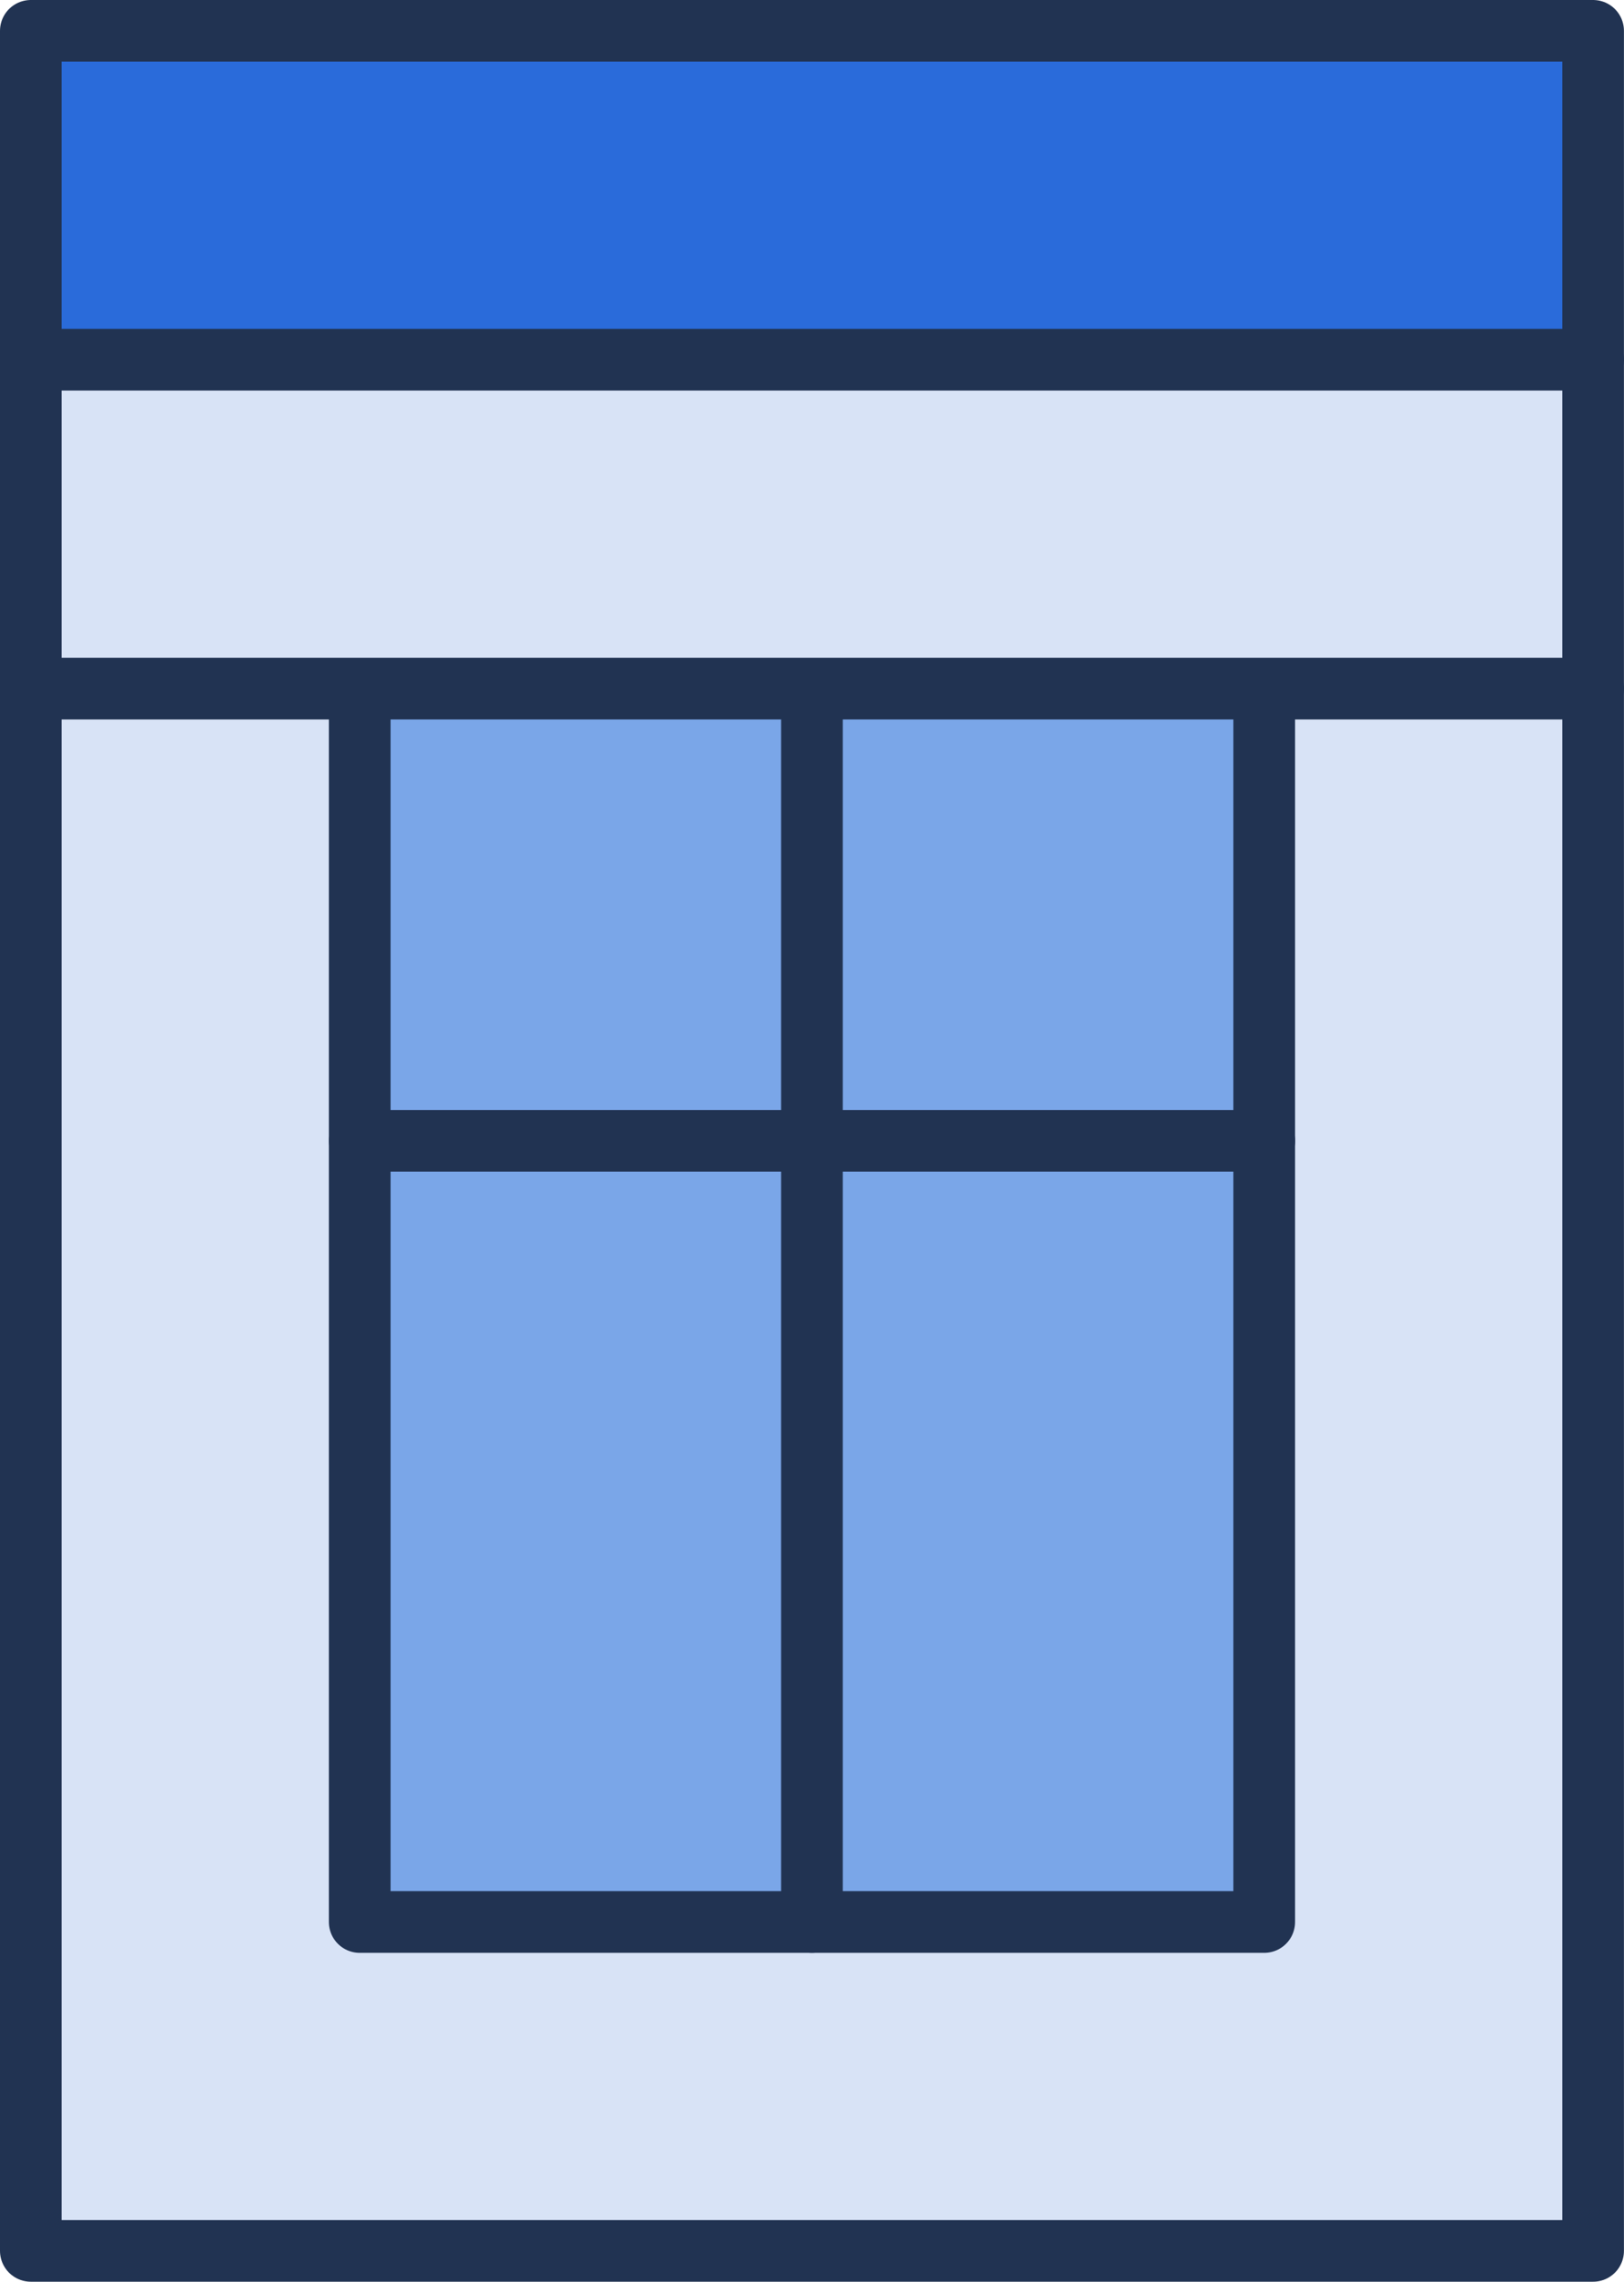 <svg xmlns="http://www.w3.org/2000/svg" width="26.334" height="37" viewBox="0 0 26.334 37">
  <g id="Windows" transform="translate(-19949.166 22566.5)">
    <path id="Path_6768" data-name="Path 6768" d="M11,190.667V216H36.333V190.667" transform="translate(19938.666 -22746)" fill="#d8e3f6" stroke="#213352" stroke-linecap="round" stroke-linejoin="round" stroke-miterlimit="10" stroke-width="1"/>
    <path id="Path_6764" data-name="Path 6764" d="M76.333,190.667v20H91V191" transform="translate(19878.666 -22746)" fill="#7aa6e8" stroke="#213352" stroke-linecap="round" stroke-linejoin="round" stroke-miterlimit="10" stroke-width="1"/>
    <line id="Line_815" data-name="Line 815" y2="19.962" transform="translate(19962.332 -22555.295)" fill="none" stroke="#213352" stroke-linecap="round" stroke-linejoin="round" stroke-miterlimit="10" stroke-width="1"/>
    <line id="Line_816" data-name="Line 816" x1="14.667" transform="translate(19955 -22548)" fill="none" stroke="#213352" stroke-linecap="round" stroke-linejoin="round" stroke-miterlimit="10" stroke-width="1"/>
    <path id="Path_6767" data-name="Path 6767" d="M11,125.28v5.338H36.333v-5.333" transform="translate(19938.666 -22685.951)" fill="#d8e3f6" stroke="#213352" stroke-linecap="round" stroke-linejoin="round" stroke-miterlimit="10" stroke-width="1"/>
    <rect id="Rectangle_4924" data-name="Rectangle 4924" width="25.333" height="5.333" transform="translate(19949.666 -22566)" fill="#2a6bda" stroke="#213352" stroke-linecap="round" stroke-linejoin="round" stroke-miterlimit="10" stroke-width="1"/>
  </g>
</svg>
